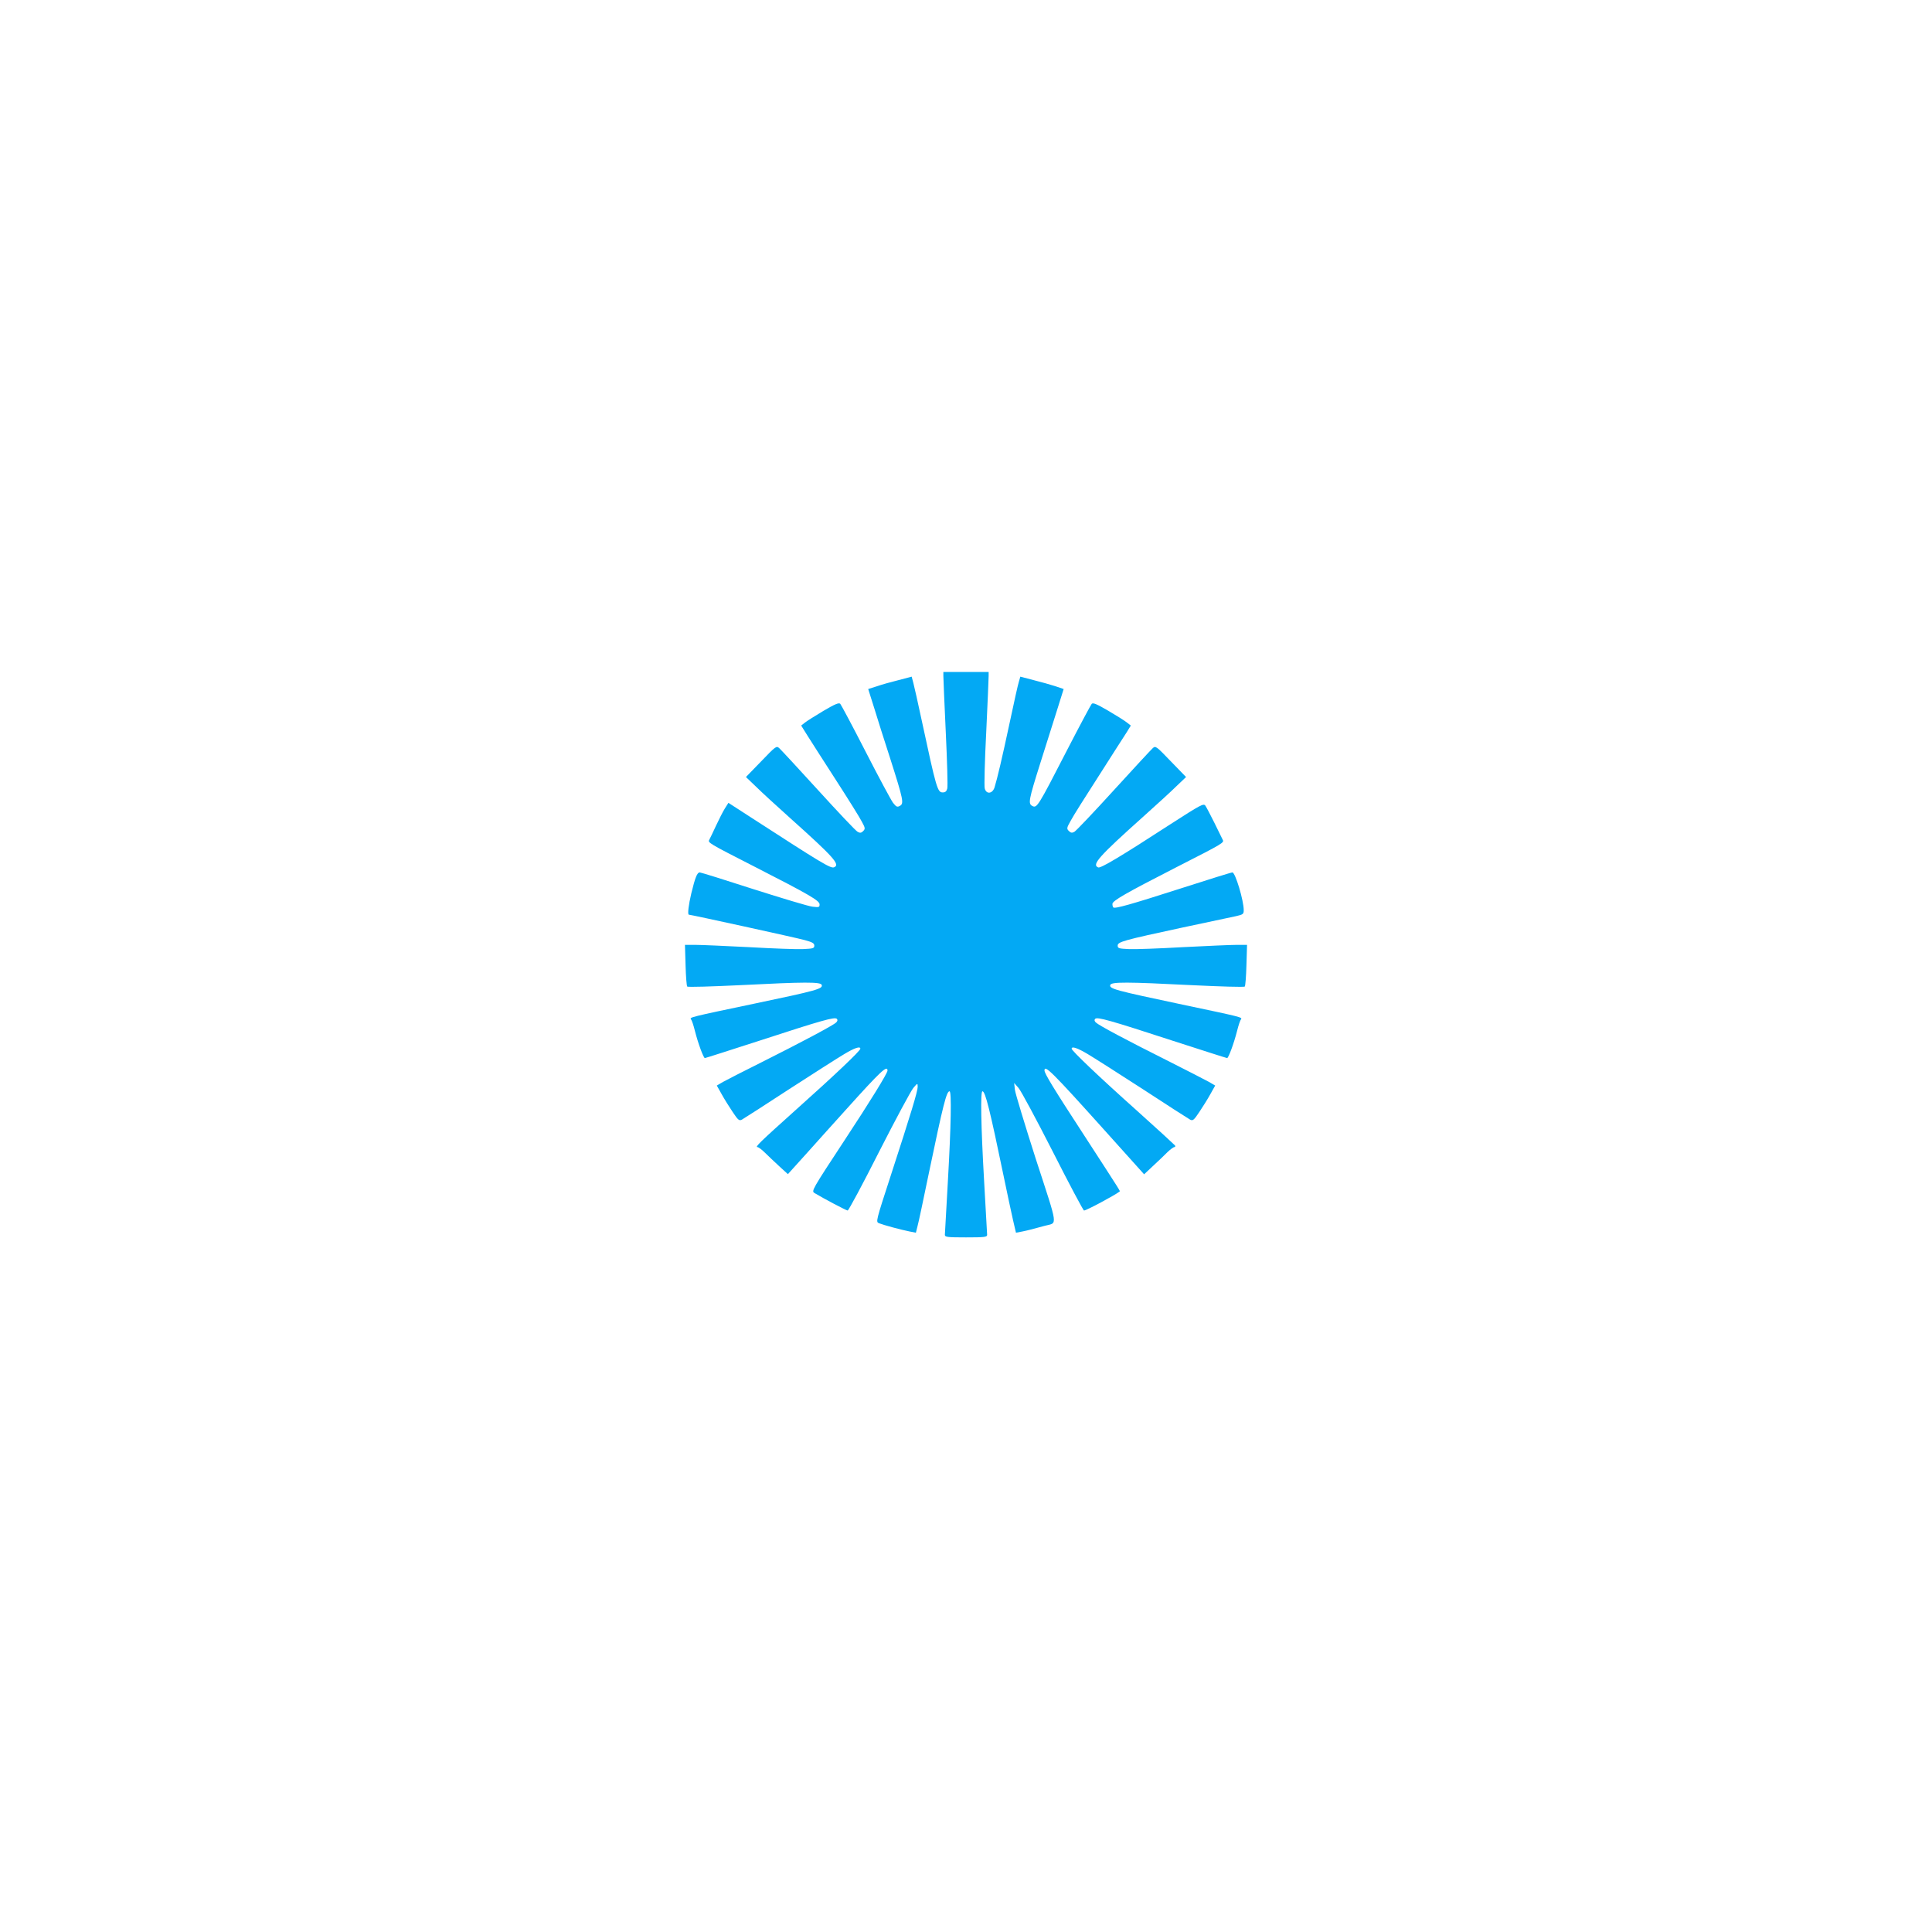 <?xml version="1.0" standalone="no"?>
<!DOCTYPE svg PUBLIC "-//W3C//DTD SVG 20010904//EN"
 "http://www.w3.org/TR/2001/REC-SVG-20010904/DTD/svg10.dtd">
<svg version="1.0" xmlns="http://www.w3.org/2000/svg"
 width="1280pt" height="1280pt" viewBox="0 0 1280 1280"
 preserveAspectRatio="xMidYMid meet">
<g transform="translate(0,1280) scale(0.1,-0.1)"
fill="#03a9f4" stroke="none">
<path d="M6250 8322 c0 -15 7 -183 16 -373 9 -191 14 -358 10 -373 -5 -19 -13
-26 -30 -26 -35 0 -42 24 -140 480 -24 113 -49 223 -55 246 l-11 41 -87 -23
c-49 -12 -113 -30 -144 -41 l-57 -18 38 -120 c20 -66 69 -221 109 -344 86
-270 91 -295 63 -310 -18 -10 -24 -7 -46 21 -13 18 -95 170 -181 338 -86 168
-162 310 -168 317 -9 9 -34 -1 -112 -47 -55 -33 -111 -68 -123 -78 l-24 -19
40 -64 c22 -35 107 -168 189 -295 82 -127 160 -252 173 -278 23 -42 23 -47 9
-62 -13 -13 -21 -14 -37 -5 -12 6 -128 129 -260 274 -131 144 -248 270 -259
280 -19 17 -22 15 -120 -87 l-101 -104 67 -64 c36 -36 138 -129 226 -208 289
-259 334 -309 291 -326 -23 -9 -82 27 -550 330 l-150 97 -24 -38 c-13 -21 -39
-72 -58 -113 -19 -41 -39 -83 -44 -92 -12 -21 -12 -21 305 -183 356 -182 425
-222 425 -247 0 -19 -4 -20 -47 -15 -27 3 -202 56 -391 116 -188 61 -349 111
-356 111 -17 0 -30 -32 -56 -139 -18 -76 -26 -141 -16 -141 13 0 713 -153 766
-168 52 -14 65 -21 65 -37 0 -18 -8 -20 -75 -23 -41 -2 -203 4 -360 13 -157 8
-316 15 -353 15 l-69 0 4 -134 c2 -74 7 -138 11 -142 4 -5 162 0 350 9 431 22
533 22 541 2 9 -26 -29 -37 -449 -125 -425 -89 -427 -90 -417 -103 6 -7 17
-41 26 -77 21 -83 57 -180 66 -180 4 0 166 52 361 115 414 135 499 159 513
145 7 -7 5 -15 -4 -24 -19 -19 -228 -130 -493 -263 -117 -58 -231 -117 -255
-130 l-43 -25 32 -57 c17 -31 50 -84 73 -118 36 -54 43 -60 61 -51 11 6 153
97 315 203 162 105 327 210 366 233 67 40 104 52 104 34 0 -14 -172 -177 -425
-403 -244 -219 -275 -249 -256 -249 6 0 29 -17 49 -37 21 -21 64 -61 95 -90
l57 -52 130 144 c71 80 188 209 259 288 226 251 271 293 271 254 0 -17 -115
-204 -285 -462 -215 -327 -220 -336 -199 -349 56 -34 211 -116 220 -116 6 0
100 175 208 389 109 214 211 404 227 423 28 33 28 33 29 8 0 -30 -45 -178
-179 -590 -98 -301 -99 -305 -78 -314 33 -13 144 -43 204 -55 l41 -8 11 44 c7
24 40 182 75 351 95 456 117 542 137 542 14 0 10 -227 -11 -595 -11 -187 -20
-347 -20 -356 0 -15 17 -17 140 -17 123 0 140 2 140 17 0 9 -9 169 -20 356
-21 369 -25 595 -11 595 19 0 50 -126 141 -565 23 -110 50 -239 61 -286 l20
-86 42 8 c39 8 58 13 150 38 84 23 91 -23 -60 441 -73 228 -136 435 -139 460
l-5 45 29 -33 c16 -18 118 -208 227 -422 109 -215 202 -390 207 -390 15 0 199
98 236 126 4 3 12 -9 -230 364 -210 322 -268 418 -268 438 0 40 49 -8 395
-393 l265 -295 62 58 c34 31 76 72 94 90 18 17 38 32 44 32 6 0 8 5 5 11 -4 5
-118 110 -253 231 -253 226 -432 397 -432 410 0 18 38 5 104 -34 39 -23 204
-128 366 -233 162 -106 304 -197 315 -203 18 -9 25 -3 61 51 23 34 56 87 73
118 l32 57 -43 25 c-24 13 -146 76 -273 140 -272 136 -454 233 -475 253 -9 9
-11 17 -4 24 14 14 99 -10 513 -145 195 -63 357 -115 361 -115 9 0 45 97 66
180 9 36 20 70 26 77 10 13 3 15 -387 97 -449 95 -488 105 -479 131 8 20 110
20 541 -2 188 -9 346 -14 350 -9 4 4 9 68 11 142 l4 134 -69 0 c-37 0 -196 -7
-353 -15 -157 -9 -319 -15 -360 -13 -67 3 -75 5 -75 23 0 25 35 35 430 120
165 35 324 69 353 75 48 11 52 14 52 40 0 65 -56 250 -75 250 -8 0 -162 -48
-342 -106 -333 -107 -437 -136 -447 -126 -3 3 -6 13 -6 23 0 21 85 70 425 244
316 161 317 162 305 183 -4 9 -29 60 -55 112 -26 52 -52 102 -59 112 -12 17
-30 7 -232 -123 -336 -218 -461 -292 -478 -286 -45 18 3 72 299 337 88 79 188
170 221 203 l62 59 -101 104 c-98 102 -101 104 -120 87 -11 -10 -128 -136
-260 -281 -131 -144 -248 -267 -259 -273 -16 -9 -24 -7 -37 6 -15 15 -14 20
13 68 15 29 99 162 186 297 86 135 169 265 185 289 l27 44 -27 21 c-15 12 -71
47 -124 78 -74 43 -99 54 -108 45 -6 -7 -79 -143 -162 -304 -197 -383 -201
-389 -233 -372 -27 15 -22 41 53 279 34 107 83 263 109 345 l47 150 -56 19
c-31 10 -95 28 -143 40 l-88 23 -9 -31 c-6 -17 -33 -139 -61 -271 -52 -243
-83 -374 -101 -432 -14 -43 -55 -47 -65 -6 -4 15 0 182 10 372 9 190 16 358
16 373 l0 26 -150 0 -150 0 0 -26z"/>
</g>
</svg>
